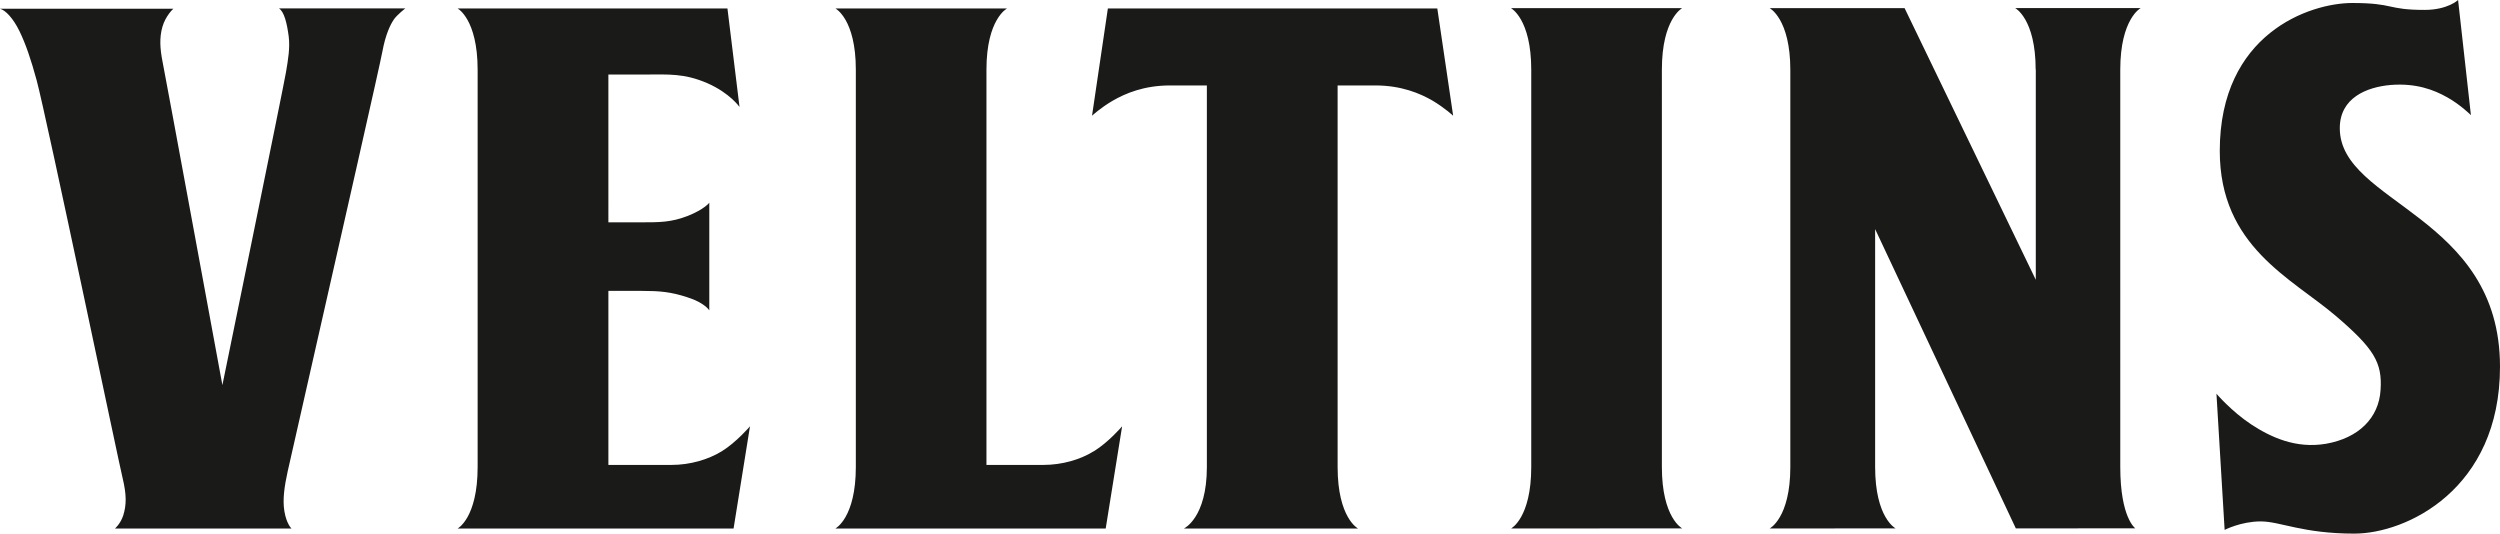 <?xml version="1.0" encoding="UTF-8"?>
<svg id="Ebene_2" data-name="Ebene 2" xmlns="http://www.w3.org/2000/svg" viewBox="0 0 391.2 83.5">
  <defs>
    <style>
      .cls-1 {
        fill: #1a1a18;
        stroke-width: 0px;
      }
    </style>
  </defs>
  <g id="Ebene_1-2" data-name="Ebene 1">
    <path class="cls-1" d="M173.36,1.32l-2.48,16.79s1.28-1.2,3.2-2.33c2.02-1.17,4.93-2.41,9.02-2.41h5.75v59.71c0,7.98-3.59,9.62-3.59,9.62h27.24s-3.19-1.65-3.19-9.62V13.37h5.9c4.05,0,6.99,1.23,9.01,2.41,1.9,1.14,3.17,2.33,3.17,2.33l-2.48-16.79h-51.55M263.23,1.27h-26.8s3.18,1.68,3.18,9.62v62.19c0,7.98-3.16,9.62-3.16,9.62l26.78-.02s-3.18-1.63-3.18-9.61V10.89c0-7.94,3.18-9.62,3.18-9.62M112.97,70.6c-2.16,1.33-5.02,2.15-7.87,2.15h-9.9v-27.23h5.25c2.71,0,4.52.14,7.11,1,2.74.86,3.43,2.05,3.43,2.05v-16.85s-.76,1.04-3.43,2.09c-2.55.98-4.39.98-7.11.98h-5.25V11.66h5.87c3.55,0,5.98-.21,9.6,1.35,3.55,1.55,5.05,3.73,5.05,3.73l-1.89-15.42h-42.23s3.13,1.65,3.14,9.57v62.19c0,7.97-3.13,9.62-3.13,9.62h43.18l2.57-15.99s-2.14,2.51-4.41,3.9M171.17,70.6c-2.12,1.33-5.01,2.15-7.88,2.15h-8.93V10.89c0-7.93,3.23-9.57,3.23-9.57h-26.87s3.2,1.65,3.2,9.57v62.19c0,7.97-3.2,9.62-3.2,9.62h42.3l2.57-15.99s-2.14,2.51-4.42,3.9M318.56,10.89v32.89L298.03,1.27h-21.12s3.23,1.68,3.24,9.62v62.19c0,7.98-3.24,9.62-3.24,9.62l19.71-.02s-3.2-1.63-3.2-9.61c-.01-7.68,0-37.22,0-37.22l22.02,46.84,18.69-.02s-2.35-1.63-2.35-9.61V10.89c0-7.94,3.2-9.63,3.2-9.63h-19.65s3.21,1.68,3.21,9.63M366.13,20.06c0-4.72,4.16-6.45,8.04-6.77,3.87-.29,6.64.73,8.81,1.96,2.07,1.16,3.67,2.77,3.67,2.77l-2.01-18.02s-1.61,1.55-5.24,1.55c-5.97,0-4.68-1.08-11.33-1.08s-20.72,4.8-20.72,23.15c0,14.96,11.22,19.89,18.2,25.85,5.9,5.06,7.26,7.24,6.96,11.56-.26,4.34-3.4,7.51-8.53,8.41-4.73.81-8.68-1.04-11.71-3.03-3.09-2.04-5.44-4.8-5.44-4.8l1.28,21.31s2.56-1.33,5.64-1.33,6.55,1.91,14.66,1.91,22.79-6.9,22.79-26.12c0-23.79-25.07-25.5-25.07-37.32M45.18,5.72c.21,1.8-.08,3.51-.43,5.58-.33,2.04-9.95,48.96-9.95,48.96,0,0-8.92-48.42-9.36-50.58-.41-2.09-.51-3.78-.03-5.47.5-1.75,1.71-2.84,1.71-2.84H0c.86.22,2.07,1.5,3.04,3.49.98,2.01,1.81,4.44,2.7,7.72,1.51,5.57,13.04,60.71,13.45,62.24.62,2.59.62,4.19.08,5.88-.46,1.33-1.29,2.01-1.29,2.01h27.64s-.79-.71-1.12-2.71c-.31-1.88.02-3.94.51-6.21,9.53-42.05,14.35-63.22,14.83-65.75.48-2.57,1.2-4.16,1.85-5.08.52-.69,1.73-1.65,1.73-1.65h-19.77c.82.53,1.25,2.29,1.53,4.41"/>
  </g>
</svg>